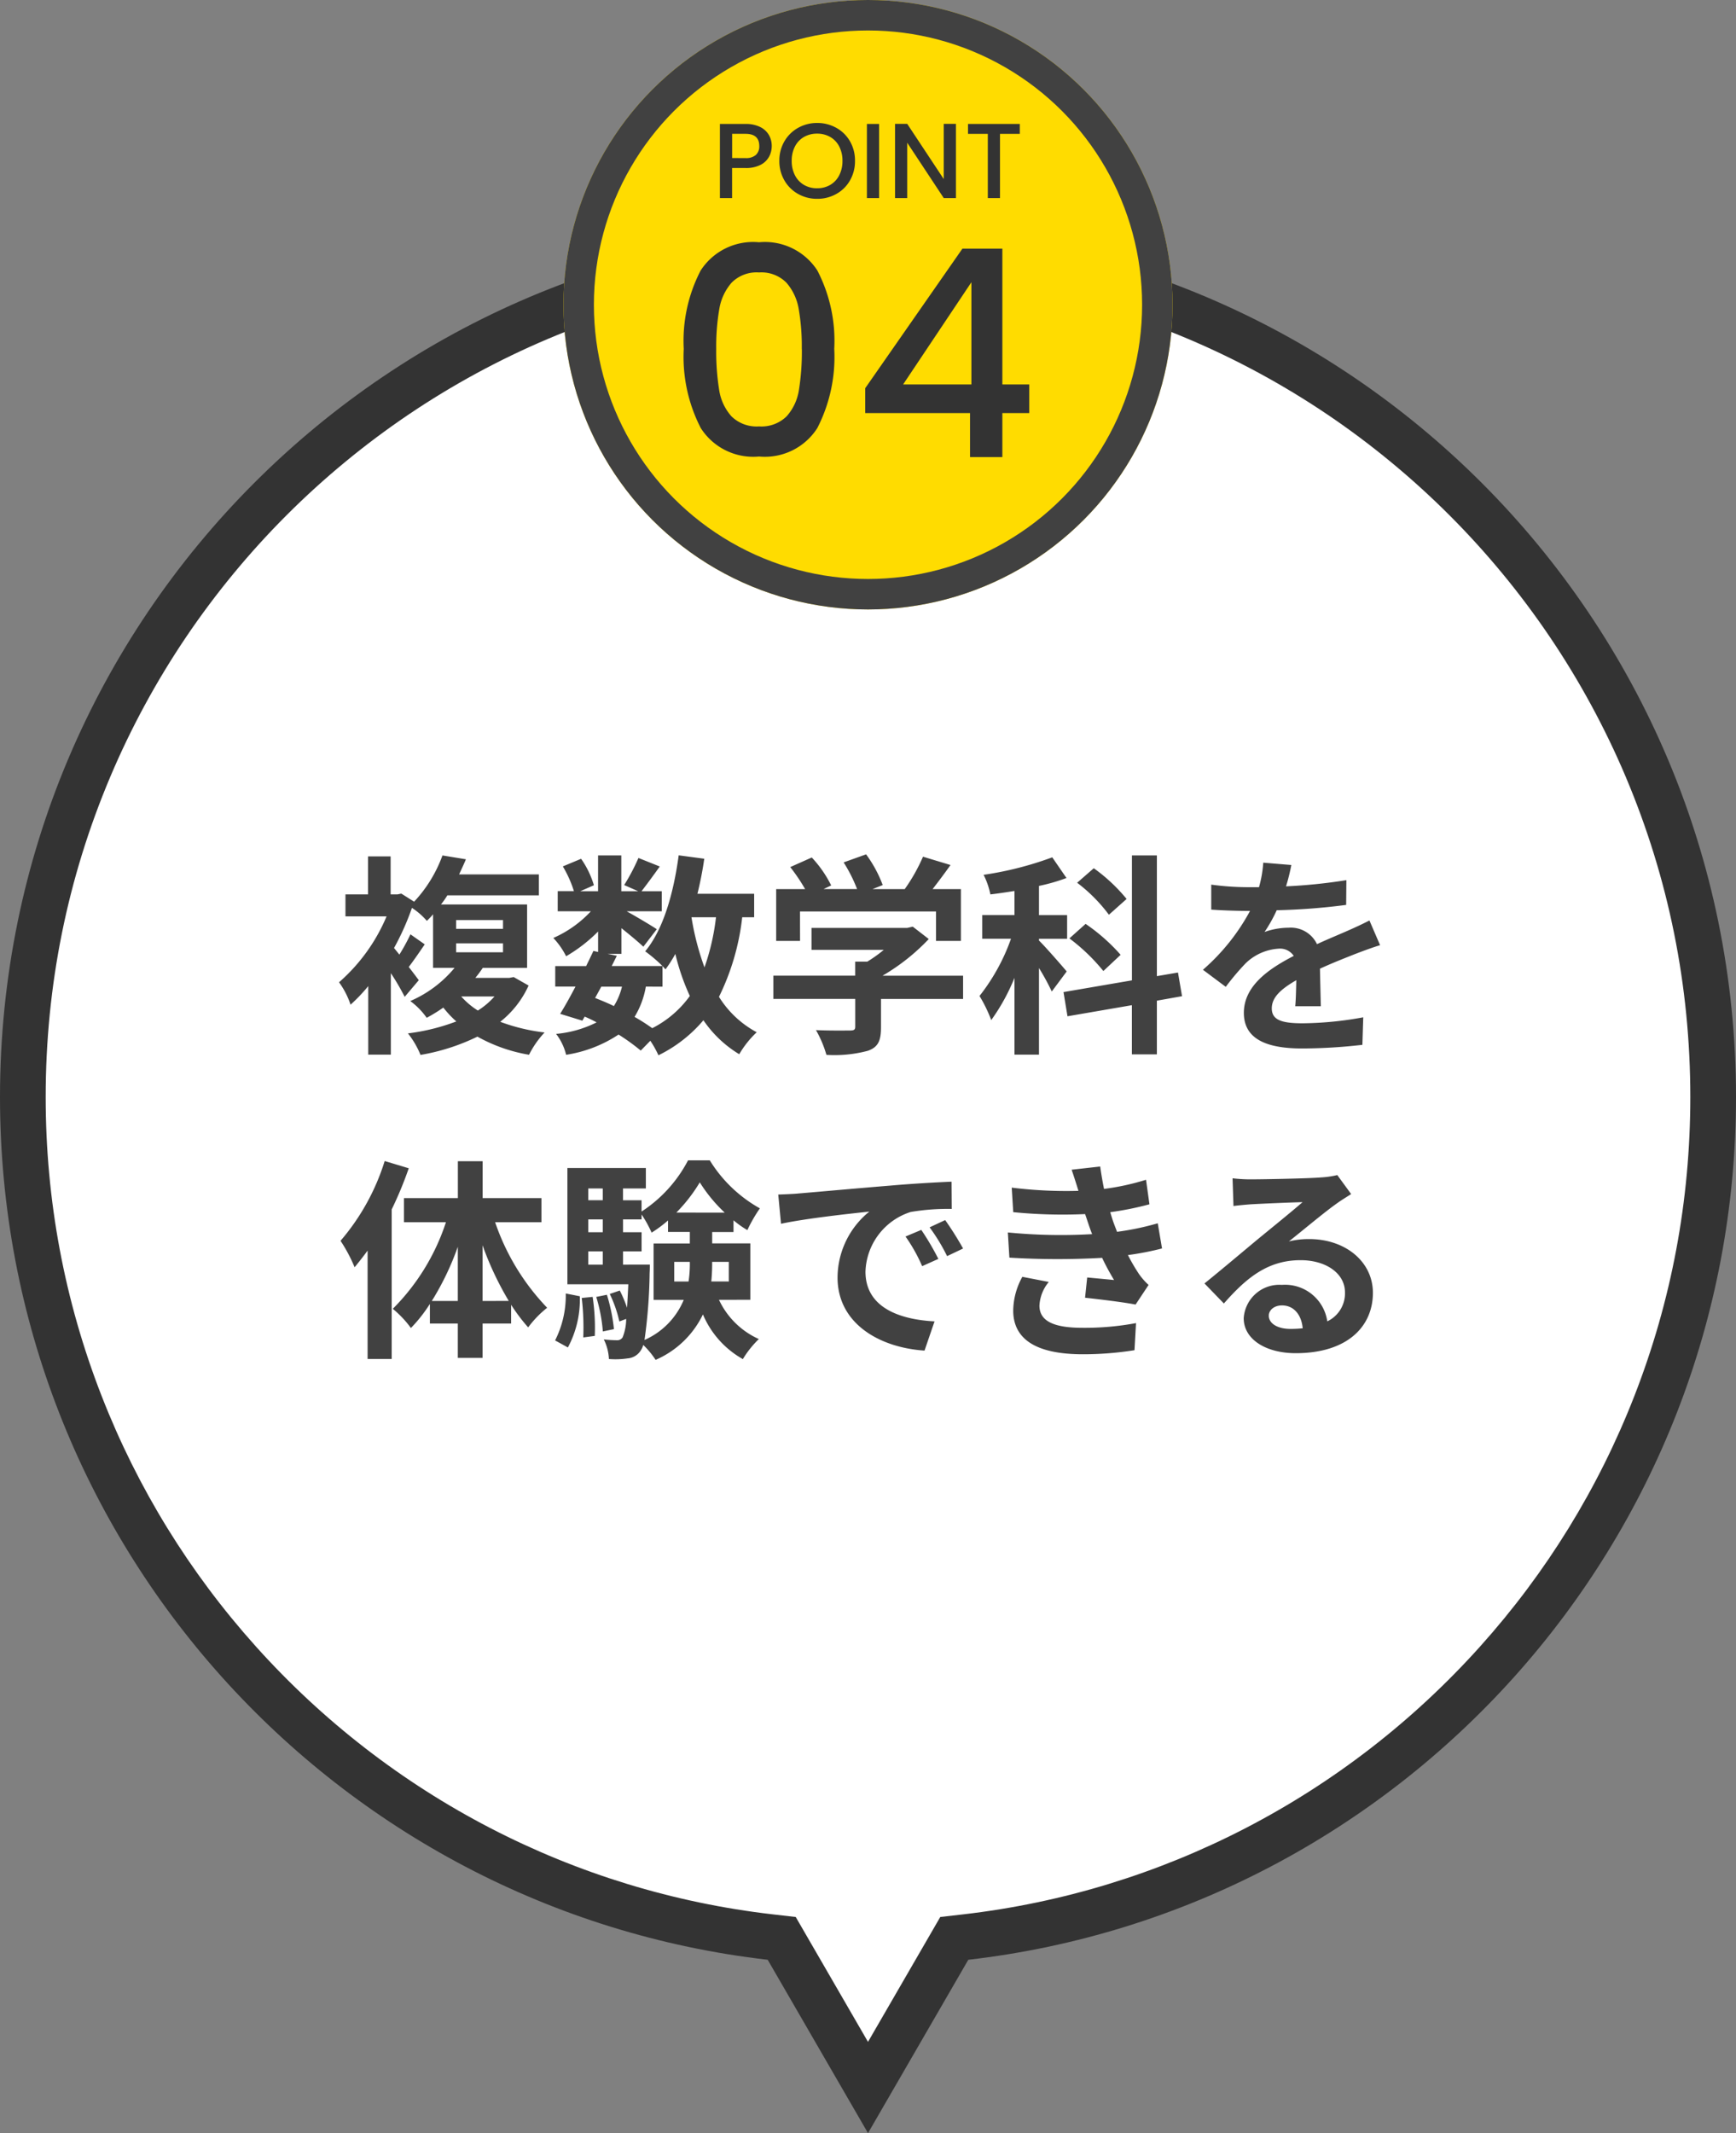 <svg xmlns="http://www.w3.org/2000/svg" width="114" height="140" viewBox="0 0 114 140">
  <rect x="0" y="0" width="114" height="140" fill="#808080" stroke="none"/>
  <g id="グループ_7694" data-name="グループ 7694" transform="translate(-8654 347)">
    <g id="グループ_7416" data-name="グループ 7416" transform="translate(1992 186)">
      <g id="合体_10" data-name="合体 10" transform="translate(7588 144)" fill="#fff">
        <path d="M -869 -539.994 L -874.288 -549.128 L -874.666 -549.781 L -875.415 -549.867 C -888.848 -551.412 -901.244 -557.832 -910.319 -567.944 C -914.793 -572.929 -918.291 -578.606 -920.717 -584.816 C -923.227 -591.244 -924.5 -598.035 -924.5 -605 C -924.5 -612.493 -923.033 -619.761 -920.139 -626.603 C -918.748 -629.891 -917.027 -633.063 -915.023 -636.03 C -913.037 -638.969 -910.757 -641.733 -908.245 -644.245 C -905.733 -646.756 -902.969 -649.037 -900.03 -651.023 C -897.063 -653.027 -893.891 -654.749 -890.603 -656.139 C -883.762 -659.033 -876.494 -660.5 -869 -660.5 C -861.507 -660.5 -854.239 -659.033 -847.398 -656.139 C -844.109 -654.749 -840.938 -653.027 -837.971 -651.023 C -835.032 -649.037 -832.268 -646.756 -829.756 -644.245 C -827.244 -641.733 -824.963 -638.969 -822.978 -636.03 C -820.973 -633.063 -819.252 -629.891 -817.861 -626.603 C -814.967 -619.761 -813.5 -612.493 -813.5 -605 C -813.5 -598.035 -814.773 -591.244 -817.283 -584.816 C -819.709 -578.606 -823.207 -572.93 -827.681 -567.944 C -836.756 -557.832 -849.152 -551.412 -862.585 -549.867 L -863.334 -549.781 L -863.712 -549.128 L -869 -539.994 Z" stroke="none"/>
        <path d="M -869 -542.988 L -864.254 -551.185 L -862.756 -551.357 C -849.688 -552.86 -837.628 -559.107 -828.797 -568.946 C -824.444 -573.797 -821.04 -579.32 -818.681 -585.362 C -816.238 -591.615 -815 -598.223 -815 -605 C -815 -612.291 -816.427 -619.363 -819.242 -626.018 C -820.595 -629.217 -822.27 -632.303 -824.221 -635.19 C -826.153 -638.05 -828.372 -640.74 -830.816 -643.184 C -833.261 -645.628 -835.95 -647.847 -838.81 -649.78 C -841.697 -651.73 -844.783 -653.405 -847.982 -654.758 C -854.638 -657.573 -861.709 -659 -869 -659 C -876.292 -659 -883.363 -657.573 -890.019 -654.758 C -893.218 -653.405 -896.303 -651.73 -899.19 -649.78 C -902.05 -647.847 -904.74 -645.628 -907.184 -643.184 C -909.628 -640.74 -911.847 -638.05 -913.78 -635.19 C -915.73 -632.303 -917.405 -629.217 -918.758 -626.018 C -921.573 -619.363 -923 -612.291 -923 -605 C -923 -598.223 -921.762 -591.615 -919.319 -585.362 C -916.96 -579.32 -913.556 -573.797 -909.203 -568.946 C -900.373 -559.107 -888.312 -552.86 -875.244 -551.357 L -873.746 -551.185 L -869 -542.988 M -869 -537 L -875.587 -548.377 C -903.965 -551.641 -926 -575.747 -926 -605 C -926 -636.48 -900.481 -662 -869 -662 C -837.52 -662 -812 -636.48 -812 -605 C -812 -575.747 -834.035 -551.641 -862.414 -548.377 L -869 -537 Z" stroke="none" fill="#333"/>
      </g>
      <path id="パス_13250" data-name="パス 13250" d="M-24.528-2.6a5.022,5.022,0,0,1-1.092.924A5.022,5.022,0,0,1-26.712-2.6Zm-2.52-3.486h3.08V-5.5h-3.08Zm0-1.526h3.08v.574h-3.08Zm3.78,3.738-.294.056h-2.226a7.285,7.285,0,0,0,.49-.658h2.912V-8.638h-5.656a5.8,5.8,0,0,0,.42-.6h6.006v-1.372h-5.236c.154-.336.308-.658.448-.994l-1.54-.252A8.878,8.878,0,0,1-29.806-8.82l-.84-.532L-30.9-9.3h-.448v-2.492H-32.83V-9.3h-1.484v1.442h2.7a11.814,11.814,0,0,1-3.122,4.326,5.4,5.4,0,0,1,.756,1.47,10.808,10.808,0,0,0,1.162-1.218V1.218h1.484V-4.13a15.978,15.978,0,0,1,.91,1.554l.924-1.092c-.112-.154-.364-.49-.658-.868.322-.42.686-.952,1.05-1.484l-.938-.658a12.953,12.953,0,0,1-.728,1.33l-.35-.434a16.979,16.979,0,0,0,1.176-2.632,4.57,4.57,0,0,1,.98.854c.14-.14.28-.28.406-.434V-4.48h1.414A7.734,7.734,0,0,1-30.058-2.3,4.7,4.7,0,0,1-28.98-1.2a10.308,10.308,0,0,0,1.092-.672,6.573,6.573,0,0,0,.854.91,13.543,13.543,0,0,1-3.178.784,5.678,5.678,0,0,1,.826,1.414,13.766,13.766,0,0,0,3.738-1.2,10.53,10.53,0,0,0,3.388,1.19A6.2,6.2,0,0,1-21.238-.238a12.331,12.331,0,0,1-2.912-.7,6.4,6.4,0,0,0,1.862-2.38Zm9.772.63V-4.592c.084.084.14.154.2.21a8.88,8.88,0,0,0,.644-1.008A14.821,14.821,0,0,0-11.7-2.632,6.877,6.877,0,0,1-14.168-.518,13.039,13.039,0,0,0-15.33-1.26a5.658,5.658,0,0,0,.742-1.988Zm-4.018,0h1.358a4.257,4.257,0,0,1-.532,1.274c-.406-.2-.812-.364-1.232-.532ZM-9.982-7.8a14.98,14.98,0,0,1-.756,3.29,17.665,17.665,0,0,1-.854-3.29Zm2.506,0v-1.54H-11.2c.182-.742.336-1.512.448-2.3l-1.68-.224c-.336,2.492-1.008,4.872-2.2,6.3a9.707,9.707,0,0,1,1.134.966h-3.332l.336-.672-.6-.126h.9V-7.084c.546.434,1.134.924,1.442,1.218l.882-1.148c-.308-.21-1.3-.8-1.974-1.176h2.3V-9.506h-1.33c.336-.434.77-1.022,1.2-1.624l-1.4-.56a13.523,13.523,0,0,1-.938,1.778l.924.406H-16.2v-2.352h-1.526v2.352H-18.9L-18-9.9a5.965,5.965,0,0,0-.84-1.736l-1.2.5a7.458,7.458,0,0,1,.728,1.624h-1.064V-8.19H-18.2a7.437,7.437,0,0,1-2.464,1.75,5.037,5.037,0,0,1,.84,1.2,10.09,10.09,0,0,0,2.1-1.624v1.344l-.308-.07c-.14.308-.308.644-.476.994h-2.03v1.344h1.33c-.35.672-.7,1.3-1.008,1.792l1.456.448.154-.266a8.073,8.073,0,0,1,.784.378,7.357,7.357,0,0,1-2.66.756,3.677,3.677,0,0,1,.658,1.372A8.589,8.589,0,0,0-16.38-.1,13.267,13.267,0,0,1-14.924.952l.63-.644a6.322,6.322,0,0,1,.532.952,9.093,9.093,0,0,0,2.954-2.3A7.6,7.6,0,0,0-8.456,1.19,6.429,6.429,0,0,1-7.308-.252,6.571,6.571,0,0,1-9.786-2.576,15.753,15.753,0,0,0-8.26-7.8Zm3.01-.378H4.466v1.932H6.1v-3.4H4.242c.378-.49.8-1.05,1.176-1.582l-1.806-.546a11.7,11.7,0,0,1-1.2,2.128H.294l.672-.266A8.209,8.209,0,0,0-.126-11.928L-1.6-11.4a9.769,9.769,0,0,1,.882,1.75h-2.2l.5-.238a7.63,7.63,0,0,0-1.274-1.834l-1.414.63A11.777,11.777,0,0,1-4.13-9.646h-1.9v3.4h1.568ZM6.244-3.962H.952A13.56,13.56,0,0,0,3.99-6.37L2.94-7.182,2.576-7.1H-3.71v1.442H1.036a9.471,9.471,0,0,1-1.078.77h-.8v.924H-6.216v1.526H-.84v1.82c0,.2-.07.252-.364.252S-2.52-.35-3.416-.392A7.432,7.432,0,0,1-2.73,1.232,8.488,8.488,0,0,0-.014.966C.672.728.854.294.854-.574V-2.436h5.39ZM16.982-9a11.178,11.178,0,0,0-2.156-2.016l-1.092.952a10.5,10.5,0,0,1,2.086,2.1ZM16.59-5.334a12.336,12.336,0,0,0-2.3-2.03l-1.064.952A12.611,12.611,0,0,1,15.456-4.27ZM13.048-4.242c-.266-.322-1.414-1.638-1.82-2.03v-.112h1.848V-7.938H11.228V-9.856a12.483,12.483,0,0,0,1.806-.518L12.1-11.732a22.235,22.235,0,0,1-4.508,1.148A5.037,5.037,0,0,1,8.036-9.3c.518-.056,1.036-.14,1.582-.224v1.582H7.5v1.554h1.89A13.131,13.131,0,0,1,7.322-2.632a9.183,9.183,0,0,1,.77,1.582A13.03,13.03,0,0,0,9.618-3.822v5.04h1.61V-4.466a15.168,15.168,0,0,1,.84,1.54Zm7.574,1.624-.266-1.554-1.386.238v-7.924H17.332v8.2l-4.494.77L13.1-1.3l4.228-.728V1.2H18.97V-2.324Zm7.182-8.61-1.848-.154a7.783,7.783,0,0,1-.28,1.61H25A18.216,18.216,0,0,1,22.54-9.94V-8.3c.77.056,1.792.084,2.366.084h.182a13.739,13.739,0,0,1-3.094,3.864l1.5,1.12a16.119,16.119,0,0,1,1.3-1.54,3.41,3.41,0,0,1,2.184-.966,1.077,1.077,0,0,1,.98.476c-1.6.826-3.276,1.946-3.276,3.738S26.306.812,28.5.812A35.022,35.022,0,0,0,32.466.574l.056-1.806a22.9,22.9,0,0,1-3.976.392c-1.372,0-2.03-.21-2.03-.98,0-.7.56-1.246,1.61-1.848-.014.616-.028,1.288-.07,1.708h1.68c-.014-.644-.042-1.68-.056-2.464.854-.392,1.652-.7,2.282-.952.476-.182,1.218-.462,1.666-.588l-.7-1.624c-.518.266-1.008.49-1.554.728-.574.252-1.162.49-1.89.826a1.9,1.9,0,0,0-1.862-1.078,4.744,4.744,0,0,0-1.582.28,9.775,9.775,0,0,0,.8-1.428A41.7,41.7,0,0,0,31.4-8.61l.014-1.624a35.444,35.444,0,0,1-3.962.406A13.394,13.394,0,0,0,27.8-11.228ZM-31.738,8.2a14.743,14.743,0,0,1-2.9,5.236,9.979,9.979,0,0,1,.924,1.736c.28-.336.574-.714.854-1.092V21.19h1.582V11.376a24.518,24.518,0,0,0,1.12-2.7Zm6.426,9.184V13.728a20.477,20.477,0,0,0,1.722,3.654Zm-3.332,0a18.192,18.192,0,0,0,1.708-3.556v3.556Zm7.2-5.166V10.634h-3.864V8.212h-1.624v2.422h-3.542v1.582h2.758A14.316,14.316,0,0,1-31.206,17.9a6.786,6.786,0,0,1,1.19,1.26,9.721,9.721,0,0,0,1.246-1.582v1.288h1.834V21.12h1.624V18.866h1.876V17.634a11.732,11.732,0,0,0,1.12,1.484A6.815,6.815,0,0,1-21.07,17.83a15.125,15.125,0,0,1-3.416-5.614Zm1.736,8.218a6.663,6.663,0,0,0,.784-3.36l-.924-.182a6.5,6.5,0,0,1-.7,3.08Zm.91-3.248a16.572,16.572,0,0,1,.1,2.59l.756-.1a13.71,13.71,0,0,0-.14-2.562Zm.952-.07a10.531,10.531,0,0,1,.434,2.268l.728-.154a11.532,11.532,0,0,0-.462-2.254ZM-16.086,15v-.868h1.218v-1.26h-1.218v-.84h1.218v-.322a7.69,7.69,0,0,1,.658,1.19,8.236,8.236,0,0,0,1.078-.8v.756H-11.7v.756h-2.38v3.7H-12.1a4.943,4.943,0,0,1-2.576,2.632,34.392,34.392,0,0,0,.336-4.4c.014-.182.014-.546.014-.546Zm-2.282-.868h.952V15h-.952Zm.952-2.1v.84h-.952v-.84Zm0-2.03v.77h-.952V10Zm4.83,1.582A10.46,10.46,0,0,0-11.046,9.6a9.937,9.937,0,0,0,1.638,1.988Zm3.444,3.234v1.288H-10.29a12.276,12.276,0,0,0,.056-1.232V14.82Zm-3.584,1.288V14.82H-11.7v.042a7.557,7.557,0,0,1-.084,1.246Zm5,1.2v-3.7h-2.506V12.86h1.4v-.77a6.361,6.361,0,0,0,.91.644A9.7,9.7,0,0,1-7.1,11.306a9.04,9.04,0,0,1-3.29-3.15h-1.428a8.937,8.937,0,0,1-3.052,3.36v-.742h-1.218V10h1.5V8.66H-19.74v7.63h4c-.028.6-.056,1.12-.084,1.54A8.082,8.082,0,0,0-16.3,16.7l-.658.224a8.2,8.2,0,0,1,.63,1.806l.448-.168a3.257,3.257,0,0,1-.238,1.218.418.418,0,0,1-.378.182,7.932,7.932,0,0,1-.854-.056,3.2,3.2,0,0,1,.336,1.288,5.449,5.449,0,0,0,1.232-.042,1.112,1.112,0,0,0,.84-.49,1.14,1.14,0,0,0,.182-.392,5.571,5.571,0,0,1,.812.98,6.149,6.149,0,0,0,3.108-2.982A6.068,6.068,0,0,0-8.218,21.2a6.477,6.477,0,0,1,1.05-1.316,5.269,5.269,0,0,1-2.618-2.576ZM-5.894,10.4l.182,1.918c1.624-.35,4.48-.658,5.8-.8A5.6,5.6,0,0,0-2,15.842c0,3.038,2.772,4.606,5.712,4.8l.658-1.918c-2.38-.126-4.536-.952-4.536-3.262A4.254,4.254,0,0,1,2.8,11.544a14.544,14.544,0,0,1,2.7-.2L5.488,9.556c-.994.042-2.52.126-3.962.252-2.562.21-4.872.42-6.048.518C-4.788,10.354-5.334,10.382-5.894,10.4ZM3.5,12.72l-1.036.434A10.8,10.8,0,0,1,3.556,15.1l1.064-.476A17.377,17.377,0,0,0,3.5,12.72Zm1.568-.644-1.022.476a12.316,12.316,0,0,1,1.148,1.89l1.05-.5A20.942,20.942,0,0,0,5.068,12.076Zm4.116.812.1,1.652a52.064,52.064,0,0,0,6.09.014c.224.476.49.966.784,1.456-.42-.042-1.176-.112-1.764-.168l-.14,1.33c1.022.112,2.534.294,3.318.448l.854-1.288a4.268,4.268,0,0,1-.63-.714,12.741,12.741,0,0,1-.728-1.246,18.76,18.76,0,0,0,2.24-.434l-.28-1.652a18.074,18.074,0,0,1-2.674.56c-.084-.224-.168-.434-.238-.63s-.14-.434-.21-.658a20.409,20.409,0,0,0,2.576-.518l-.224-1.61a16.091,16.091,0,0,1-2.758.6q-.147-.714-.252-1.47l-1.876.21c.168.49.308.938.448,1.386a29.122,29.122,0,0,1-4.382-.21l.1,1.61a32.733,32.733,0,0,0,4.718.126c.084.238.168.5.28.826.056.154.112.322.182.49A35.876,35.876,0,0,1,9.184,12.888Zm2.688,3.248L10.136,15.8a4.649,4.649,0,0,0-.6,2.254c.028,2,1.764,2.828,4.564,2.828a21.5,21.5,0,0,0,3.4-.266l.1-1.778a18.426,18.426,0,0,1-3.514.308c-1.848,0-2.828-.42-2.828-1.456A2.628,2.628,0,0,1,11.872,16.136ZM26.32,18.348c0-.35.336-.672.868-.672.756,0,1.274.588,1.358,1.5a7.309,7.309,0,0,1-.812.042C26.894,19.216,26.32,18.866,26.32,18.348ZM23.94,9.332,24,11.152c.322-.042.77-.084,1.148-.112.742-.042,2.674-.126,3.388-.14-.686.6-2.142,1.778-2.926,2.422-.826.686-2.52,2.114-3.514,2.912l1.274,1.316c1.5-1.708,2.9-2.842,5.04-2.842,1.652,0,2.912.854,2.912,2.114a2.029,2.029,0,0,1-1.162,1.9,2.8,2.8,0,0,0-2.982-2.394,2.346,2.346,0,0,0-2.506,2.184c0,1.4,1.47,2.3,3.416,2.3,3.388,0,5.068-1.75,5.068-3.962,0-2.044-1.806-3.528-4.186-3.528a5.469,5.469,0,0,0-1.33.154c.882-.7,2.352-1.932,3.108-2.464.322-.238.658-.434.98-.644l-.91-1.246a6.117,6.117,0,0,1-1.064.154c-.8.07-3.794.126-4.536.126A9.715,9.715,0,0,1,23.94,9.332Z" transform="translate(6719 -465)" fill="#414141"/>
    </g>
    <g id="グループ_7598" data-name="グループ 7598" transform="translate(6967 -4812)">
      <g id="楕円形_18" data-name="楕円形 18" transform="translate(1724 4465)" fill="#ffdc00" stroke="#414141" stroke-width="2">
        <circle cx="20" cy="20" r="20" stroke="none"/>
        <circle cx="20" cy="20" r="19" fill="none"/>
      </g>
      <path id="パス_13251" data-name="パス 13251" d="M-11.1-7.106a10,10,0,0,1,1.111-5.14A4.1,4.1,0,0,1-6.156-14.1a4.1,4.1,0,0,1,3.829,1.852,10,10,0,0,1,1.111,5.14,10.2,10.2,0,0,1-1.111,5.2A4.086,4.086,0,0,1-6.156-.038,4.086,4.086,0,0,1-9.984-1.91,10.2,10.2,0,0,1-11.1-7.106Zm7.752,0a14.406,14.406,0,0,0-.2-2.6,3.5,3.5,0,0,0-.807-1.738,2.307,2.307,0,0,0-1.8-.674,2.307,2.307,0,0,0-1.805.674,3.5,3.5,0,0,0-.807,1.738,14.406,14.406,0,0,0-.2,2.6,15.863,15.863,0,0,0,.19,2.679A3.352,3.352,0,0,0-7.97-2.679a2.356,2.356,0,0,0,1.815.665,2.356,2.356,0,0,0,1.814-.665,3.352,3.352,0,0,0,.808-1.748A15.863,15.863,0,0,0-3.344-7.106ZM.817-2.888V-4.522L7.2-13.68H9.823v8.911H11.59v1.881H9.823V0H7.7V-2.888ZM7.79-11.476,3.306-4.769H7.79Z" transform="translate(1743 4495)" fill="#333"/>
      <path id="パス_13252" data-name="パス 13252" d="M-6.321-3.416a1.469,1.469,0,0,1-.175.7,1.312,1.312,0,0,1-.56.536,2.079,2.079,0,0,1-.987.207h-.882V0h-.8V-4.865h1.68a2.121,2.121,0,0,1,.949.193,1.338,1.338,0,0,1,.581.521A1.428,1.428,0,0,1-6.321-3.416Zm-1.722.791a.973.973,0,0,0,.679-.206.755.755,0,0,0,.224-.585q0-.8-.9-.8h-.882v1.589Zm4.7,2.674A2.52,2.52,0,0,1-4.589-.27a2.36,2.36,0,0,1-.9-.889,2.5,2.5,0,0,1-.333-1.285,2.485,2.485,0,0,1,.333-1.281,2.367,2.367,0,0,1,.9-.885,2.52,2.52,0,0,1,1.25-.319,2.534,2.534,0,0,1,1.257.319,2.342,2.342,0,0,1,.9.885A2.505,2.505,0,0,1-.854-2.443a2.524,2.524,0,0,1-.329,1.285,2.335,2.335,0,0,1-.9.889A2.534,2.534,0,0,1-3.339.049Zm0-.693a1.677,1.677,0,0,0,.861-.22,1.529,1.529,0,0,0,.591-.63,2.023,2.023,0,0,0,.214-.949,2,2,0,0,0-.214-.945,1.51,1.51,0,0,0-.591-.623,1.7,1.7,0,0,0-.861-.217,1.7,1.7,0,0,0-.861.217,1.51,1.51,0,0,0-.592.623,2,2,0,0,0-.214.945,2.023,2.023,0,0,0,.214.949,1.529,1.529,0,0,0,.592.63A1.677,1.677,0,0,0-3.339-.644ZM.728-4.865V0h-.8V-4.865ZM5.775,0h-.8l-2.4-3.633V0h-.8V-4.872h.8l2.4,3.626V-4.872h.8ZM9.968-4.865v.651h-1.3V0h-.8V-4.214h-1.3v-.651Z" transform="translate(1744 4478)" fill="#333"/>
    </g>
  </g>
</svg>
